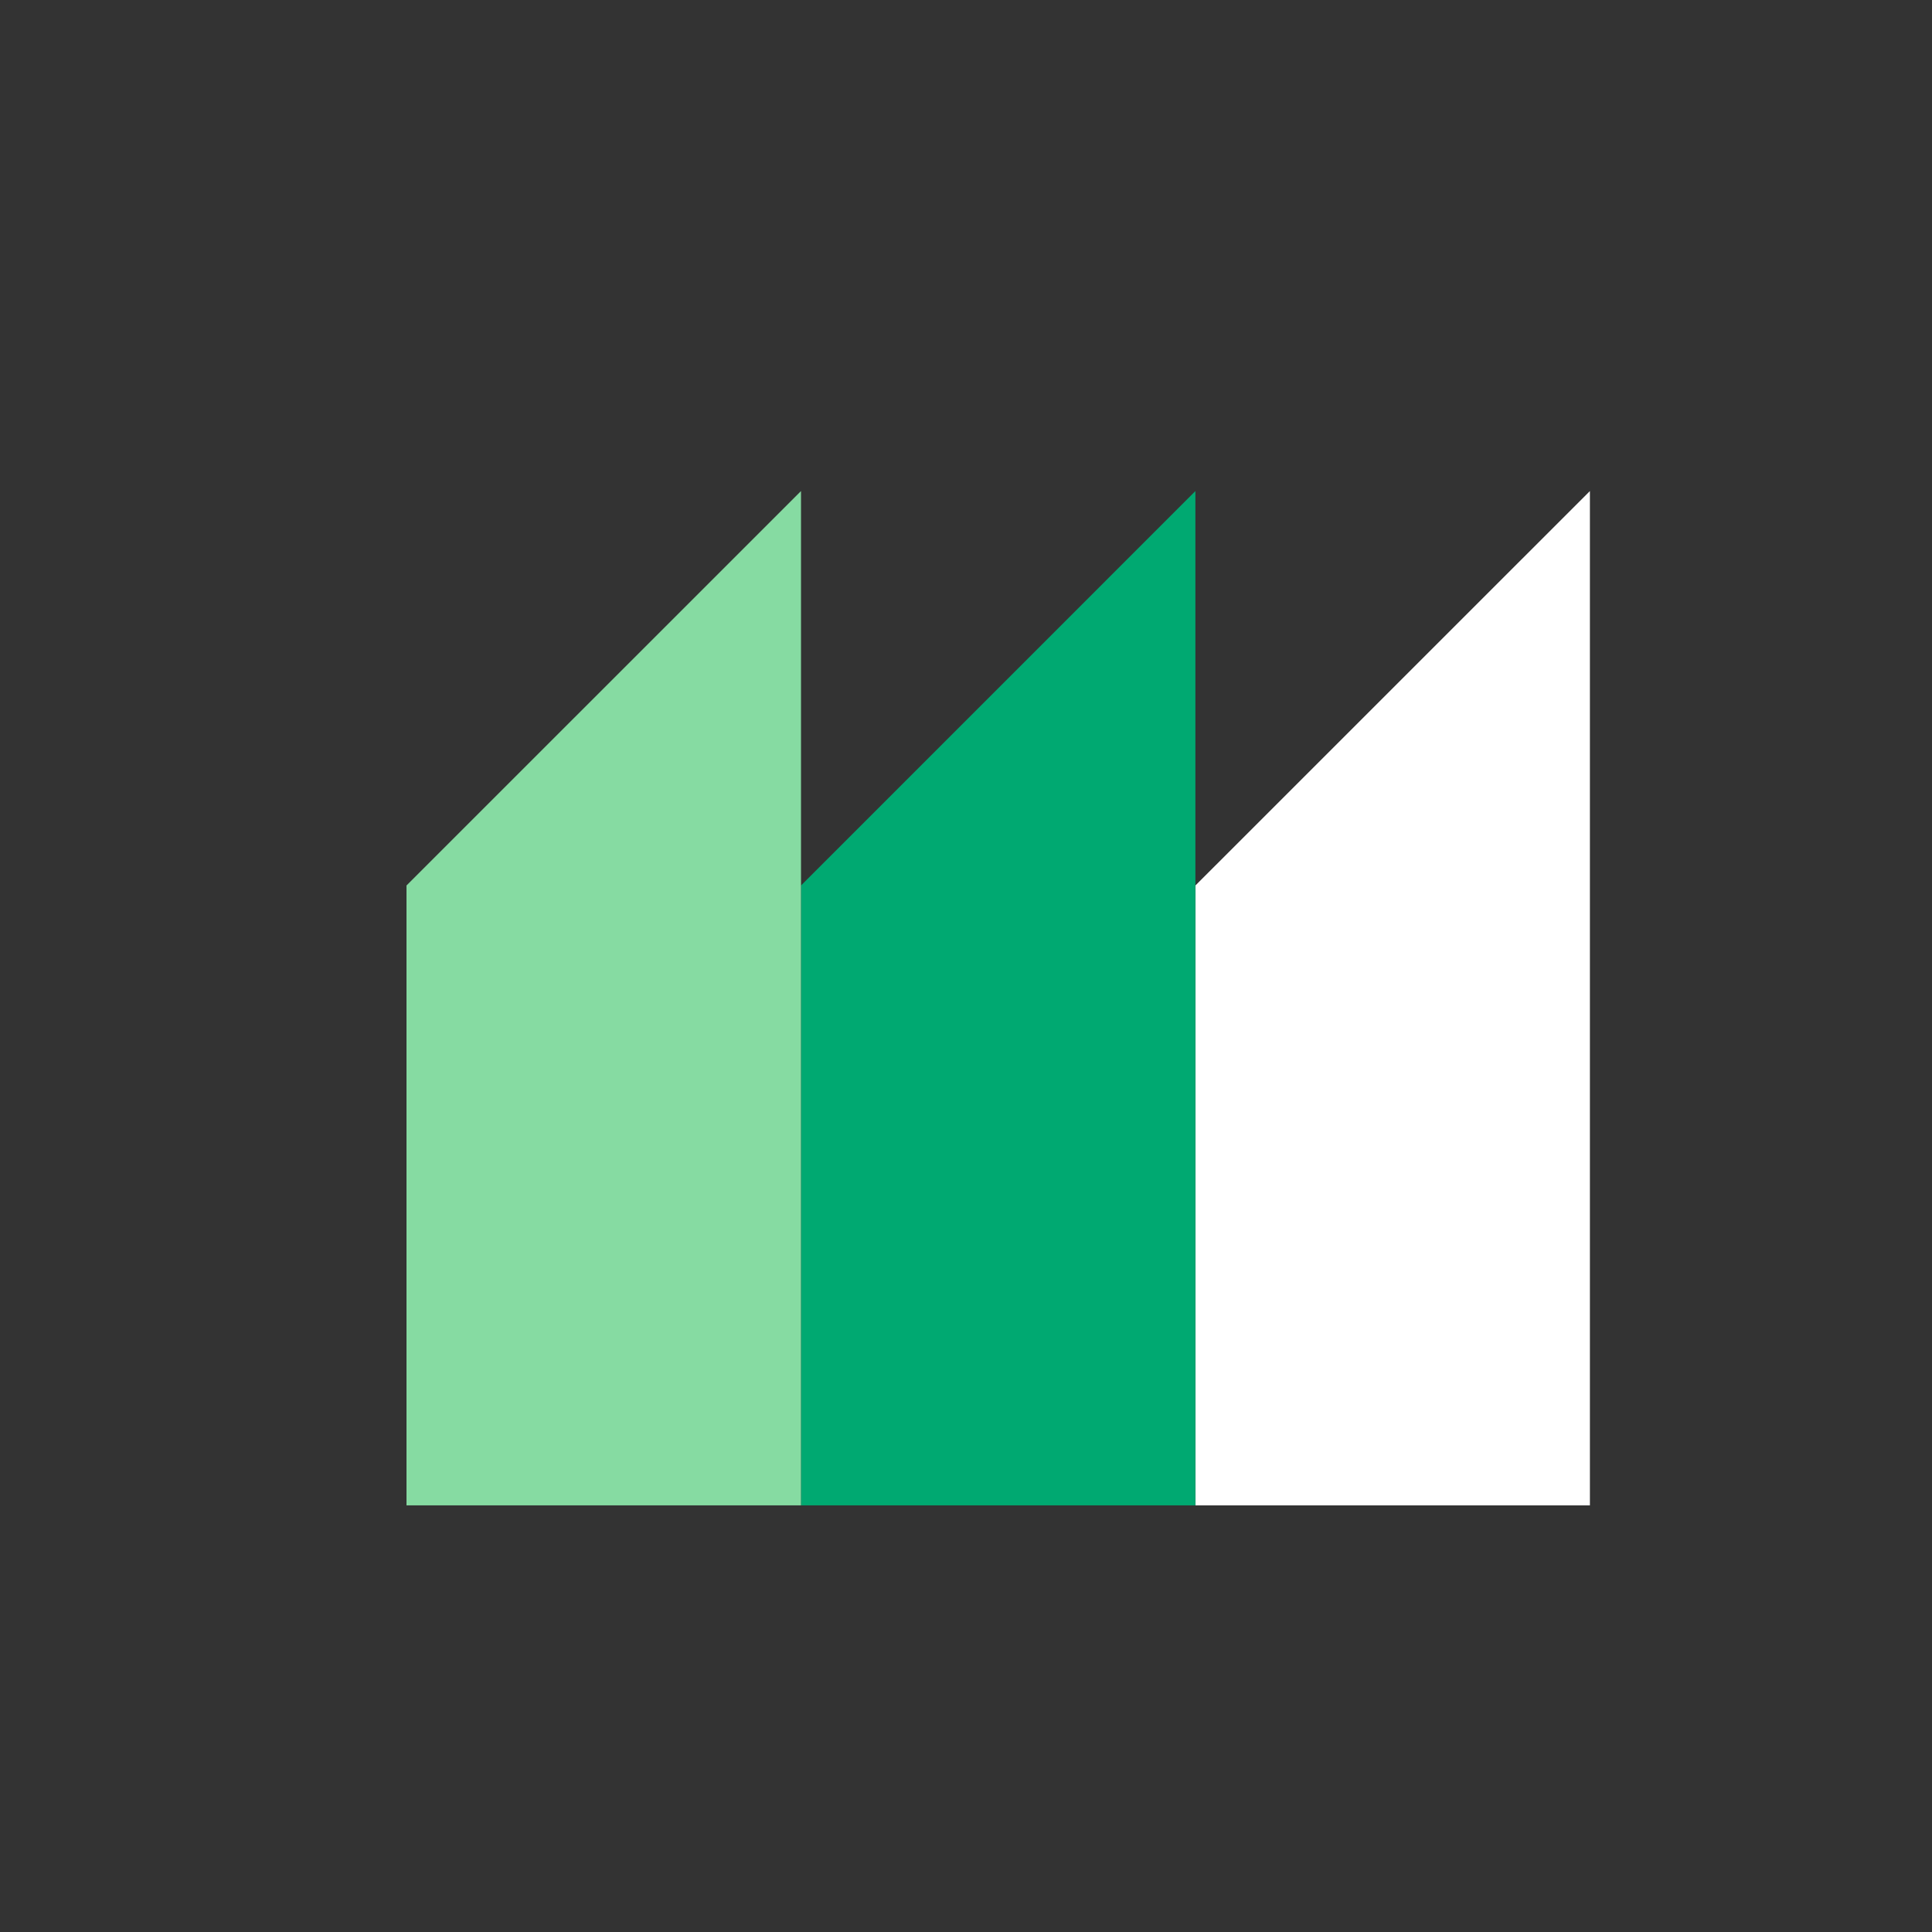 <?xml version="1.0" encoding="UTF-8"?>
<svg width="30px" height="30px" viewBox="0 0 30 30" version="1.1" xmlns="http://www.w3.org/2000/svg" xmlns:xlink="http://www.w3.org/1999/xlink">
    <rect x="0" y="0" width="30" height="30" fill="#333333" stroke="none"/>
    <!-- Generator: Sketch 53.2 (72643) - https://sketchapp.com -->
    <title>ELK</title>
    <desc>Created with Sketch.</desc>
    <g id="ELK" stroke="none" stroke-width="1" fill="none" fill-rule="evenodd">
        <g transform="translate(5, 5)">
            <rect id="矩形" x="0" y="0" width="21" height="21"></rect>
            <polygon id="路径" fill="#FFFFFF" fill-rule="nonzero" points="13.562 18.375 13.562 8.75 19.688 2.625 19.688 18.375"></polygon>
            <polygon id="路径" fill="#00A971" fill-rule="nonzero" points="7.438 18.375 7.438 8.75 13.562 2.625 13.562 18.375"></polygon>
            <polygon id="路径" fill="#86DBA2" fill-rule="nonzero" points="1.312 18.375 1.312 8.75 7.438 2.625 7.438 18.375"></polygon>
        </g>
    </g>
</svg>